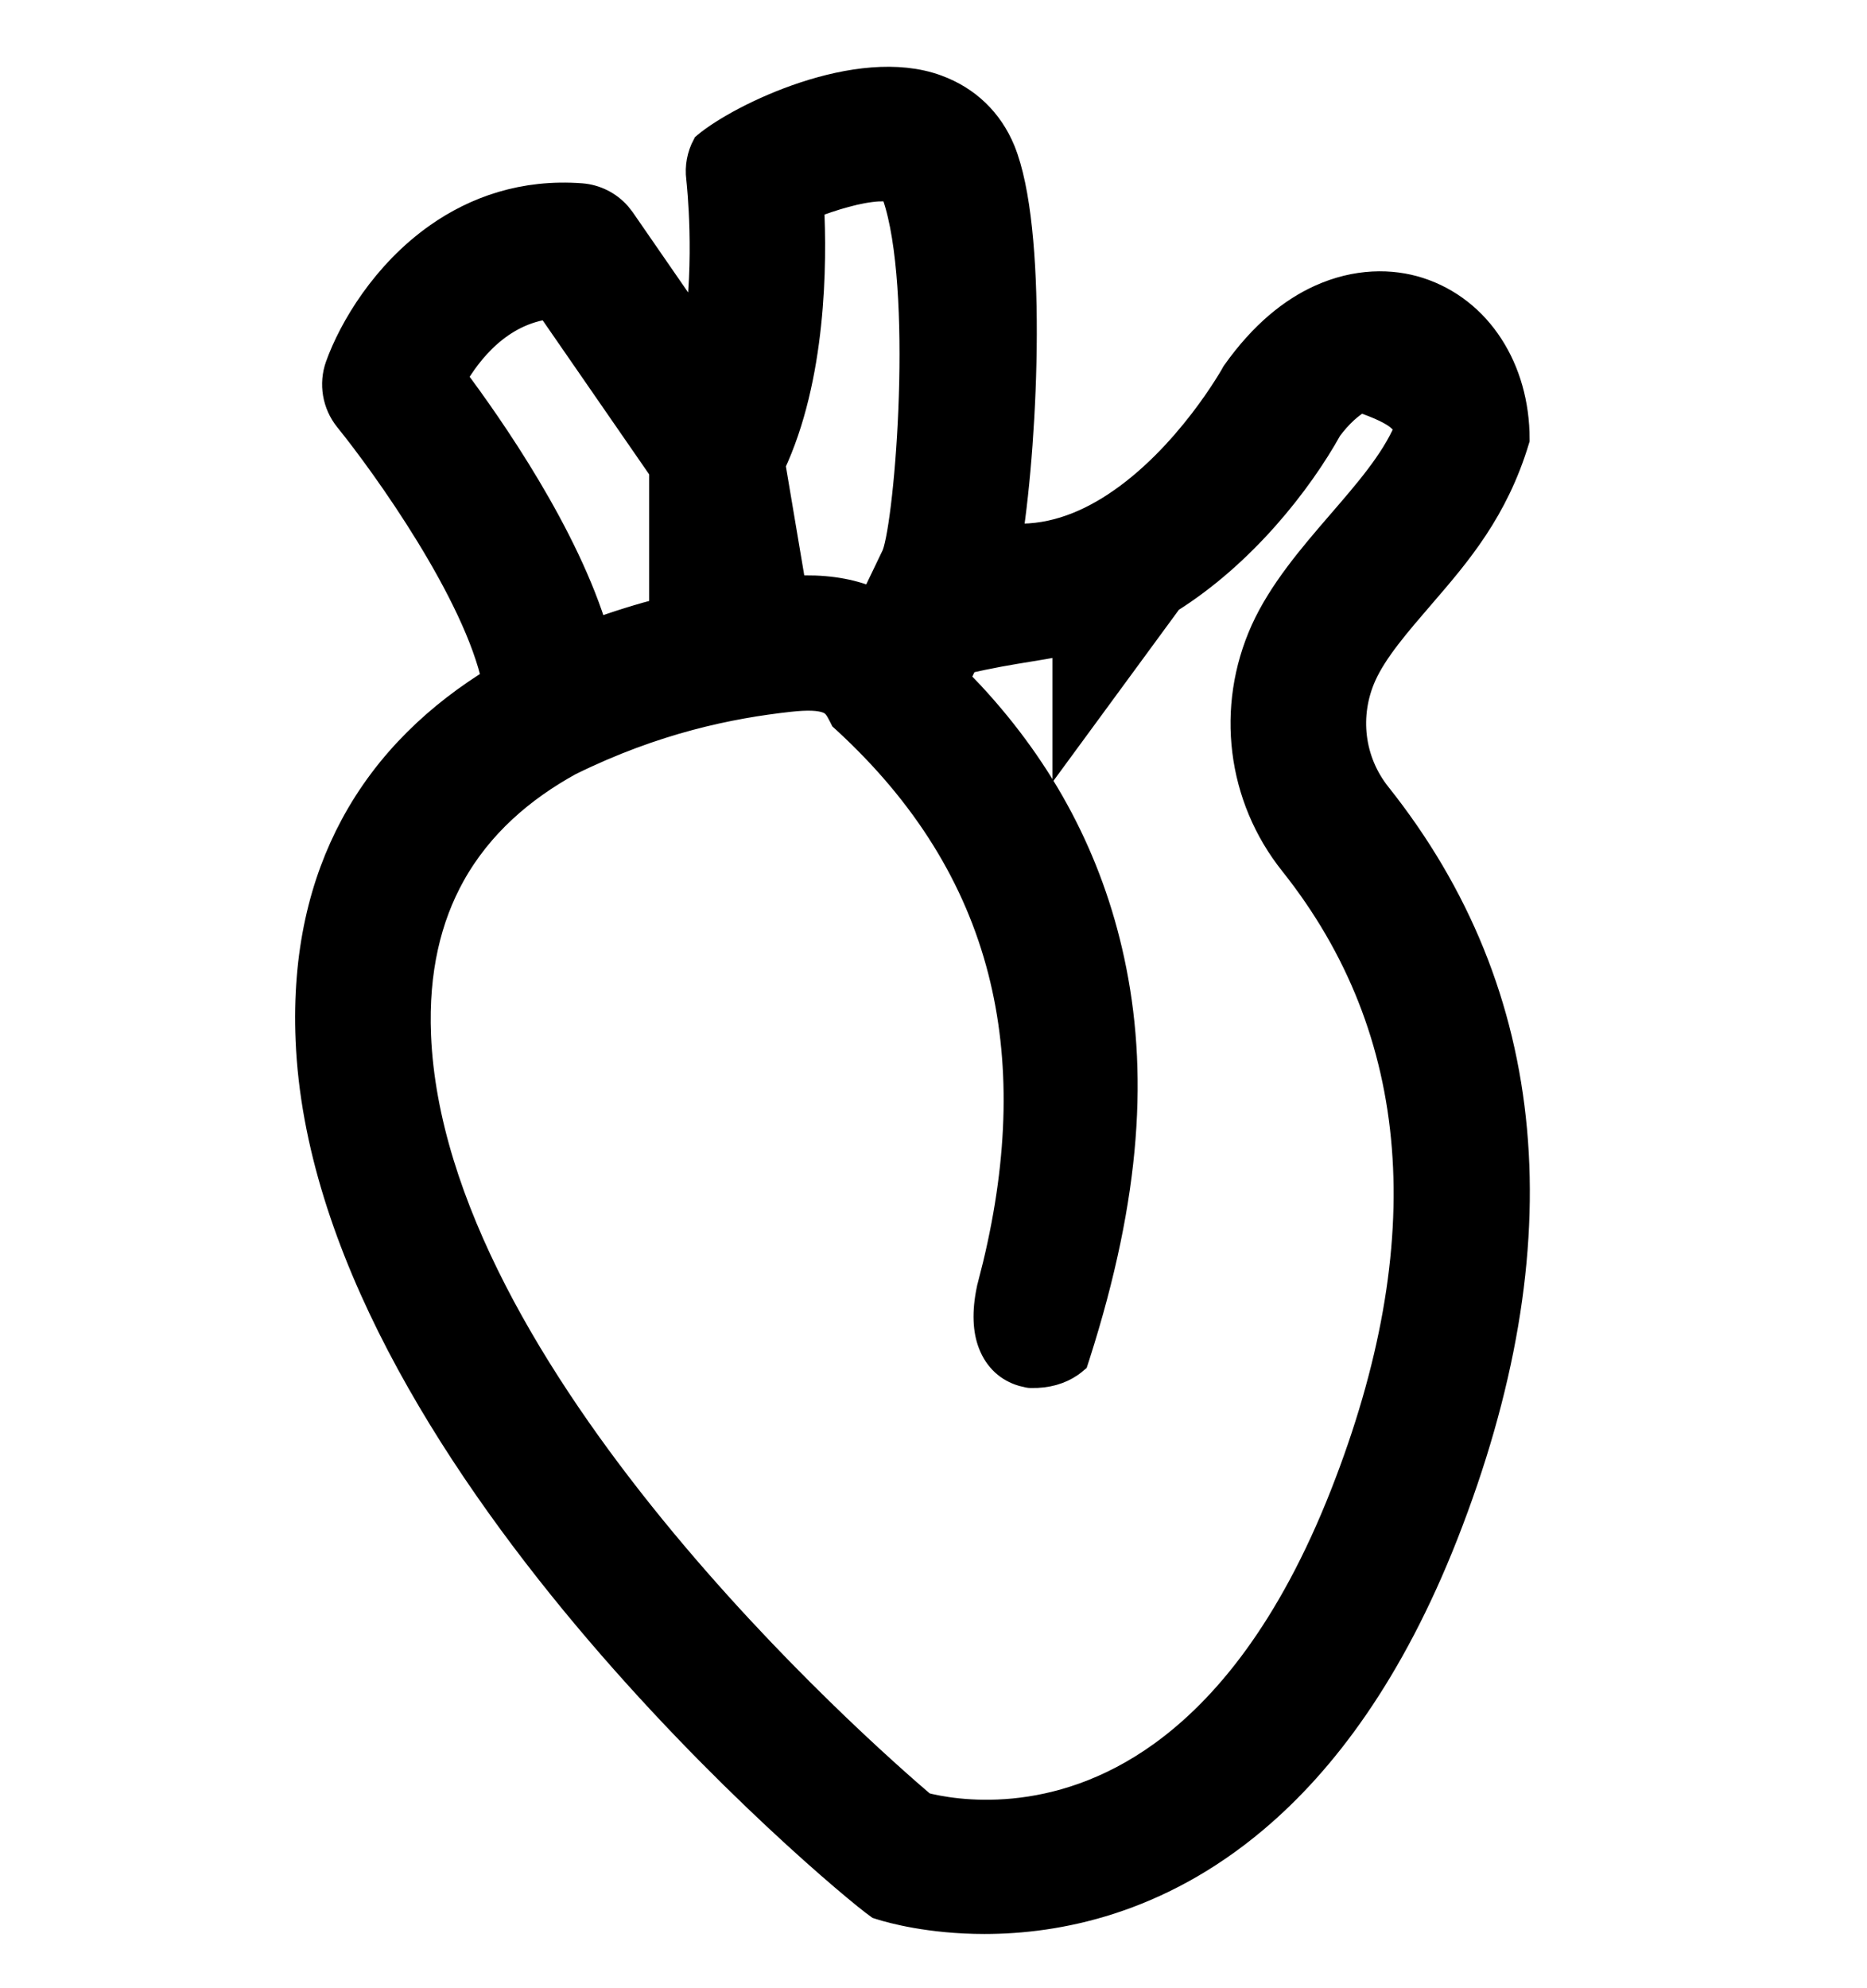 <?xml version="1.0" encoding="UTF-8"?>
<svg width="31px" height="33px" viewBox="0 0 31 33" version="1.1" xmlns="http://www.w3.org/2000/svg" xmlns:xlink="http://www.w3.org/1999/xlink">
    <title>0833BC1B-B472-4C19-A5D8-AA5B09C032DA</title>
    <defs>
        <filter id="filter-1">
            <feColorMatrix in="SourceGraphic" type="matrix" values="0 0 0 0 1 0 0 0 0 0.148 0 0 0 0 0.193 0 0 0 1 0"></feColorMatrix>
        </filter>
    </defs>
    <g id="NEW" stroke="none" stroke-width="1" fill="none" fill-rule="evenodd">
        <g id="homepage" transform="translate(-1006, -1768)">
            <g id="np_heart-organ_2519619_000000" transform="translate(1006.6, 1769.6)" filter="url(#filter-1)">
                <g transform="translate(4.8, 0)">
                    <path d="M10.146,-0.111 C10.643,0.071 11.011,0.426 11.211,0.911 C11.734,2.193 11.594,5.589 11.326,7.332 C11.995,7.393 12.604,7.161 13.128,6.818 C14.345,6.023 15.12,4.628 15.132,4.605 C15.591,3.959 16.071,3.582 16.533,3.372 C17.129,3.102 17.701,3.107 18.15,3.251 C18.638,3.408 19.041,3.729 19.32,4.161 C19.592,4.581 19.748,5.108 19.748,5.689 C19.399,6.848 18.79,7.561 18.197,8.248 C17.785,8.727 17.402,9.165 17.208,9.595 C17.057,9.932 17.005,10.294 17.048,10.644 C17.091,10.993 17.229,11.33 17.457,11.616 C20.079,14.909 20.463,19.026 18.563,23.863 C17.668,26.137 16.556,27.618 15.42,28.576 C13.809,29.936 12.144,30.25 10.947,30.25 C10.041,30.25 9.398,30.069 9.238,30.018 L9.2,30.006 C8.583,29.567 0.04,22.455 -0.242,15.661 C-0.302,14.224 -0.012,13.064 0.492,12.125 C1.064,11.059 1.914,10.277 2.854,9.704 C2.541,8.227 1.021,6.107 0.392,5.331 C0.201,5.092 0.147,4.771 0.249,4.485 C0.469,3.871 1.011,2.956 1.887,2.342 C2.508,1.906 3.295,1.62 4.251,1.692 C4.477,1.71 4.685,1.815 4.833,1.98 L4.902,2.067 L6.203,3.95 C6.389,2.702 6.256,1.469 6.244,1.355 C6.22,1.17 6.256,0.99 6.338,0.835 C6.907,0.359 8.857,-0.588 10.146,-0.111 Z M17.188,4.992 C17.001,5.092 16.815,5.264 16.643,5.493 C16.148,6.384 15.216,7.575 14.001,8.335 L14.001,8.335 L12.326,10.618 L12.326,9.019 L12.122,9.059 C11.984,9.084 11.842,9.108 11.694,9.132 C11.369,9.185 11.013,9.243 10.606,9.341 L10.606,9.341 L10.444,9.678 L10.704,9.949 C11.888,11.226 12.663,12.688 13.022,14.35 C13.412,16.155 13.311,18.199 12.451,20.887 C12.443,20.911 12.435,20.935 12.427,20.96 C12.403,20.98 12.379,20.999 12.355,21.016 C12.195,21.127 11.981,21.194 11.72,21.188 L11.72,21.188 L11.702,21.187 L11.682,21.184 L11.585,21.161 C11.364,21.095 11.185,20.943 11.087,20.687 C11.007,20.48 10.984,20.191 11.066,19.802 C11.067,19.8 11.067,19.799 11.069,19.789 L11.069,19.789 L11.167,19.403 C11.597,17.611 11.631,15.982 11.253,14.507 C10.853,12.945 9.99,11.558 8.656,10.333 L8.656,10.333 L8.623,10.303 L8.613,10.283 L8.613,10.283 L8.603,10.263 C8.544,10.149 8.491,10.045 8.352,9.993 C8.212,9.94 8.01,9.932 7.702,9.966 C6.715,10.075 5.466,10.326 4.04,11.029 C3.25,11.465 2.544,12.066 2.078,12.903 C1.682,13.616 1.462,14.499 1.507,15.589 C1.742,21.243 8.856,27.49 9.919,28.395 C10.422,28.527 12.133,28.826 13.909,27.545 C14.973,26.778 16.055,25.453 16.933,23.221 C18.578,19.036 18.308,15.496 16.088,12.706 C15.654,12.163 15.392,11.524 15.31,10.862 C15.228,10.199 15.325,9.514 15.612,8.877 C15.902,8.238 16.392,7.664 16.874,7.106 C17.308,6.603 17.761,6.086 17.991,5.549 C17.969,5.387 17.882,5.228 17.188,4.992 Z M3.726,3.444 C2.868,3.547 2.354,4.222 2.097,4.668 C2.726,5.504 3.975,7.302 4.458,8.932 C4.855,8.785 5.25,8.664 5.629,8.566 L5.629,8.566 L5.629,6.196 Z M9.323,1.492 L9.184,1.493 C8.845,1.512 8.413,1.643 8.032,1.791 C8.084,2.776 8.068,4.668 7.39,6.107 L7.39,6.107 L7.744,8.207 L7.969,8.2 C8.408,8.197 8.786,8.27 9.108,8.417 L9.108,8.417 L9.49,7.622 L9.514,7.548 C9.741,6.752 10.02,2.882 9.448,1.506 L9.448,1.506 L9.323,1.492 Z" id="Shape" stroke="#000000" stroke-width="0.5" fill="#000000" fill-rule="nonzero"></path>
                </g>
            </g>
        </g>
    </g>
</svg>
